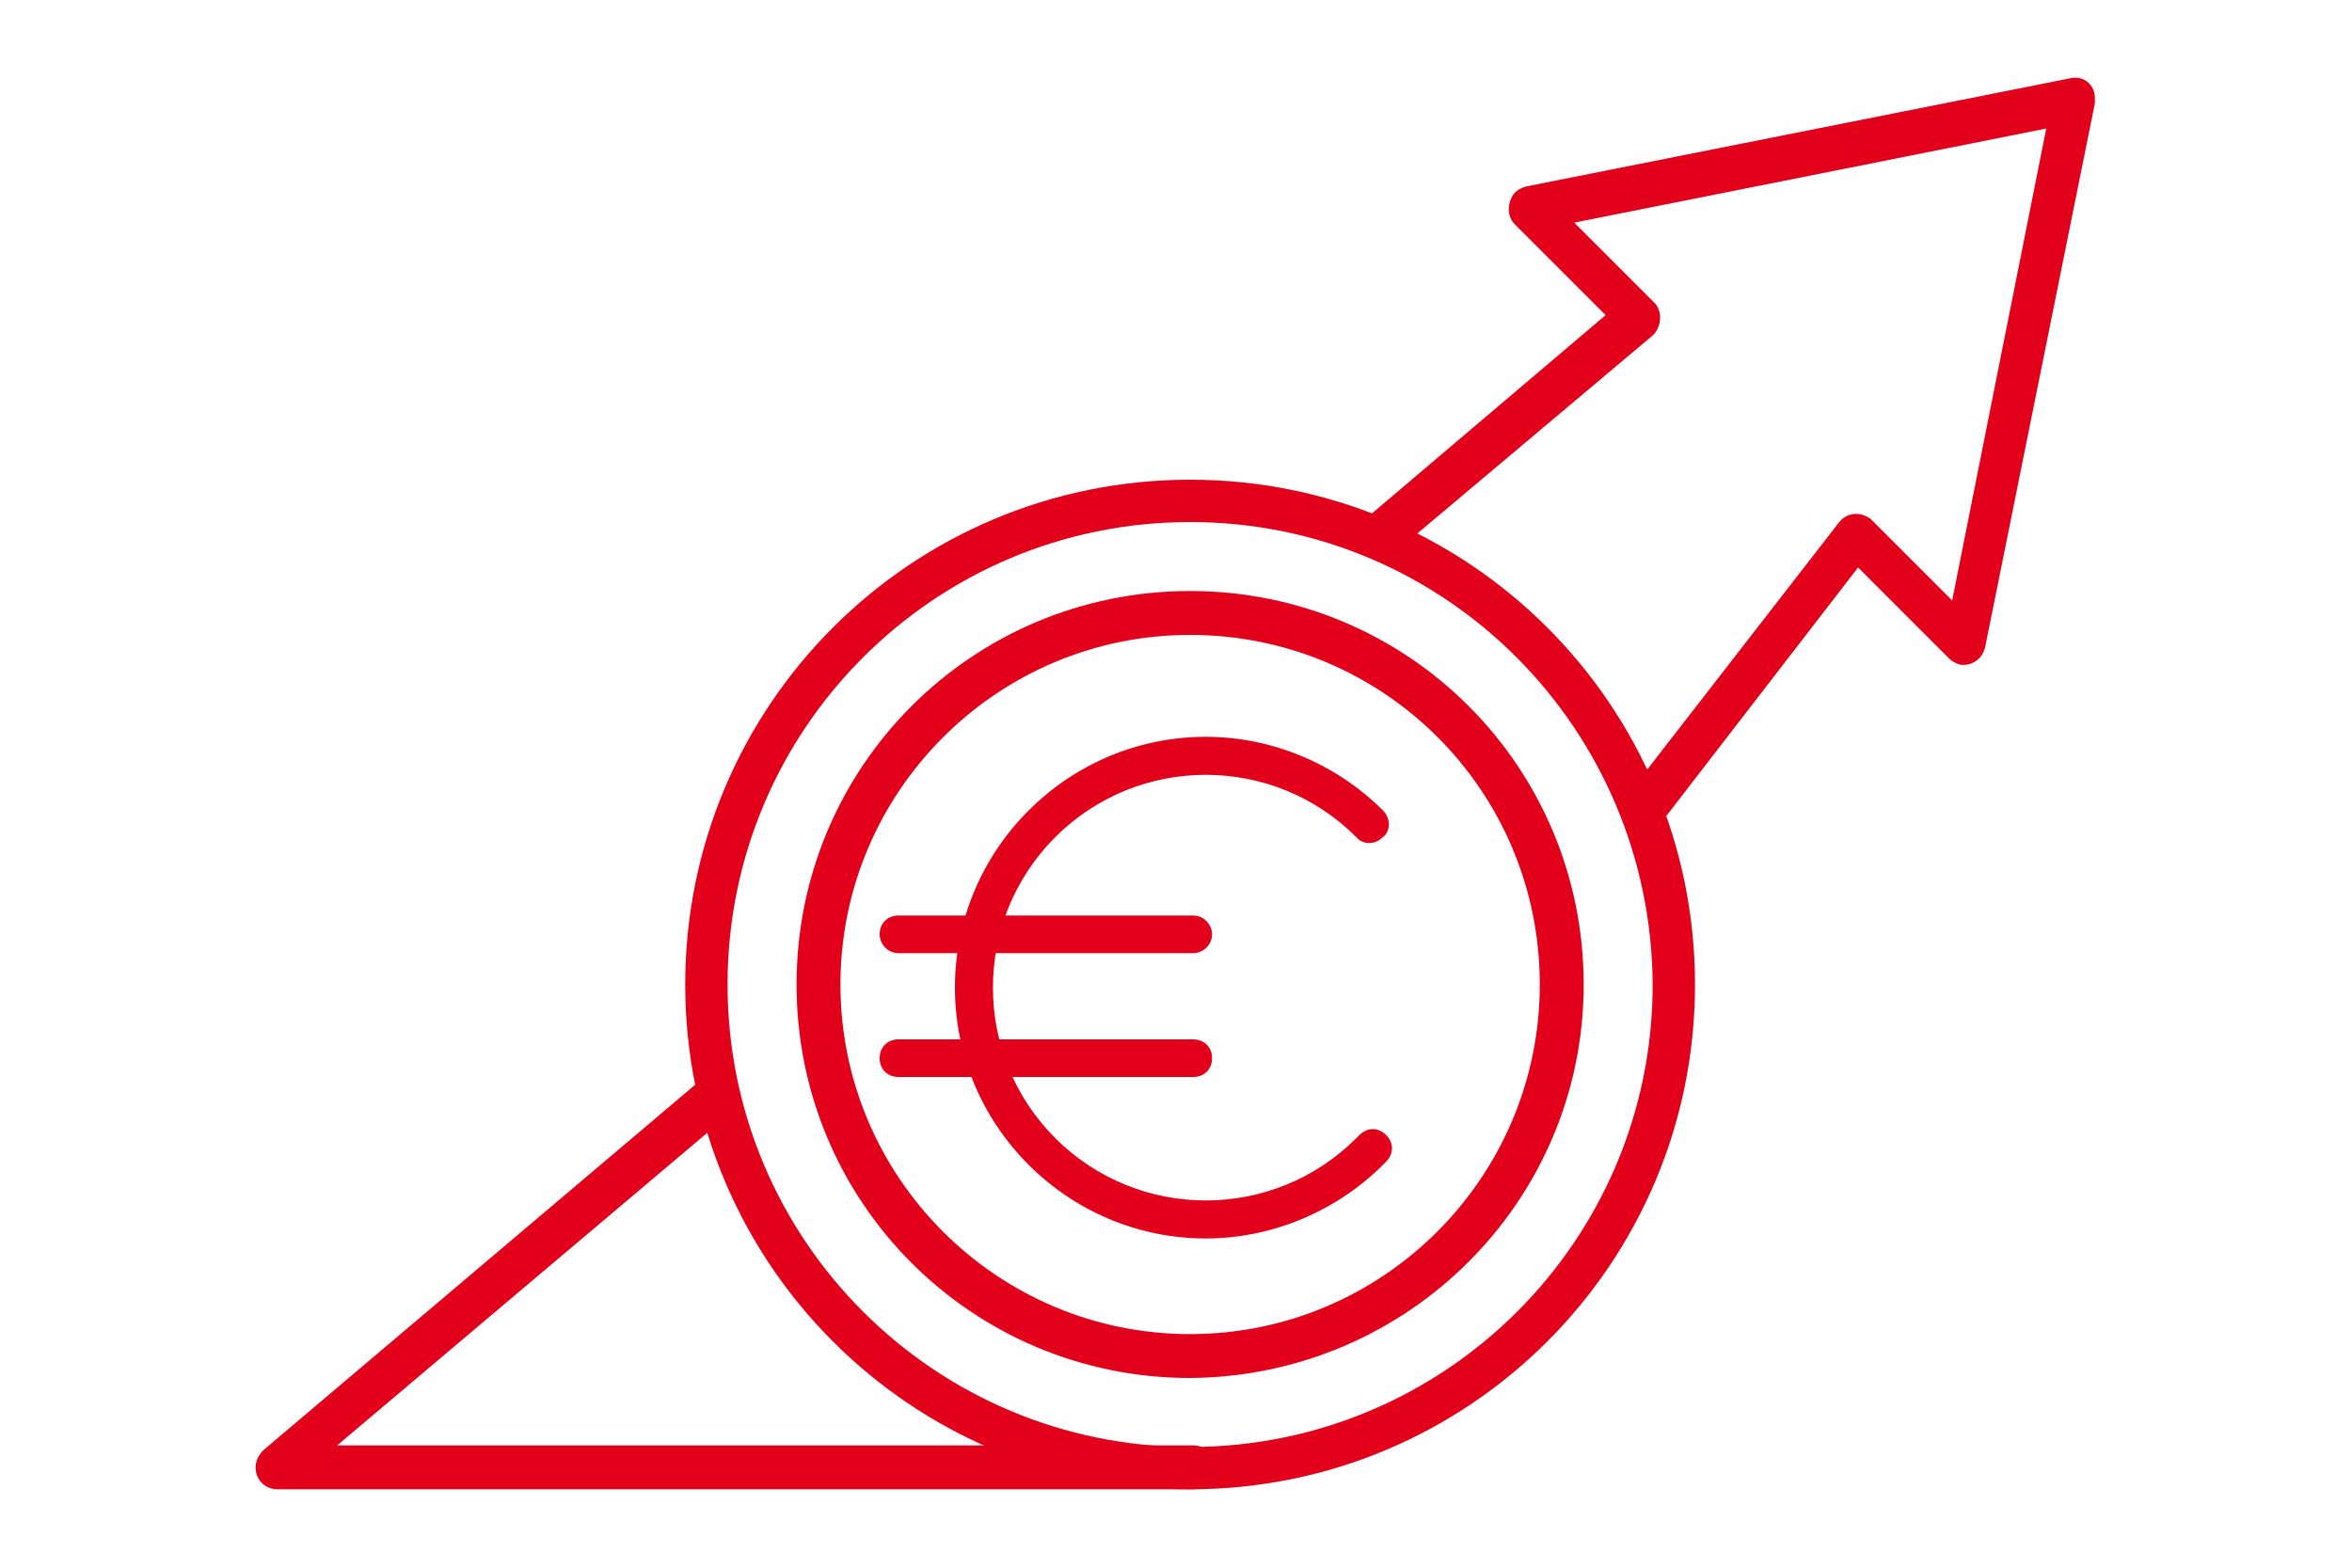 <?xml version="1.0" encoding="UTF-8"?>
<!-- Generator: Adobe Illustrator 27.0.1, SVG Export Plug-In . SVG Version: 6.00 Build 0)  -->
<svg xmlns="http://www.w3.org/2000/svg" xmlns:xlink="http://www.w3.org/1999/xlink" version="1.1" id="Ebene_1" x="0px" y="0px" viewBox="0 0 150 100" style="enable-background:new 0 0 150 100;" xml:space="preserve">
<style type="text/css">
	.st0{display:none;}
	.st1{display:inline;fill:#FFFFFF;}
	.st2{fill:#E2001A;}
</style>
<g id="ae84dfc9-2746-47aa-b23e-73ae5835d284" class="st0">
	<rect class="st1" width="150" height="100"></rect>
</g>
<g id="e89e6337-1dcb-45ca-b0d6-2d8382c01cce">
	<g>
		<path class="st2" d="M76.9,79c-8.8,0-16-7.2-16-16c0-8.8,7.2-16,16-16c4.2,0,8.3,1.7,11.3,4.7c0.5,0.5,0.5,1.3,0,1.7    c-0.5,0.5-1.3,0.5-1.7,0l0,0c-5.3-5.3-13.9-5.3-19.2,0s-5.3,13.9,0,19.2s13.9,5.3,19.2,0c0.1-0.1,0.1-0.1,0.2-0.2    c0.5-0.5,1.2-0.5,1.7,0c0.5,0.5,0.5,1.2,0,1.7C85.4,77.2,81.2,79,76.9,79z"></path>
		<g>
			<path class="st2" d="M76.1,60.8H57.3c-0.7,0-1.2-0.6-1.2-1.2c0-0.7,0.5-1.2,1.2-1.2h18.8c0.7,0,1.2,0.6,1.2,1.2     C77.3,60.3,76.7,60.8,76.1,60.8z"></path>
			<path class="st2" d="M76.1,68.7H57.3c-0.7,0-1.2-0.5-1.2-1.2c0-0.7,0.5-1.2,1.2-1.2c0,0,0,0,0,0h18.8c0.7,0,1.2,0.5,1.2,1.2     C77.3,68.2,76.8,68.7,76.1,68.7C76.1,68.7,76.1,68.7,76.1,68.7z"></path>
		</g>
	</g>
	<g>
		<path class="st2" d="M104.9,53c-0.8,0-1.4-0.6-1.4-1.4c0-0.3,0.1-0.6,0.3-0.9l13.5-17.4c0.5-0.6,1.3-0.7,2-0.2    c0,0,0.1,0.1,0.1,0.1l5.1,5.1l6-30.1l-30.1,6l5.1,5.1c0.5,0.5,0.5,1.4,0,2c0,0-0.1,0.1-0.1,0.1L89,35.2c-0.6,0.5-1.5,0.4-2-0.2    c-0.5-0.6-0.4-1.5,0.2-2l15.2-12.9l-5.8-5.8c-0.5-0.5-0.5-1.4,0-2c0.2-0.2,0.4-0.3,0.7-0.4L132,5c0.8-0.2,1.5,0.3,1.6,1.1    c0,0.2,0,0.4,0,0.5l-7,34.7c-0.2,0.8-0.9,1.2-1.6,1.1c-0.3-0.1-0.5-0.2-0.7-0.4l-5.8-5.8L106,52.4C105.8,52.8,105.3,53,104.9,53z"></path>
		<path class="st2" d="M17.7,95c-0.8,0-1.4-0.6-1.4-1.4c0-0.4,0.2-0.8,0.5-1.1l28-23.7c0.6-0.5,1.5-0.4,2,0.2c0.5,0.6,0.4,1.5-0.2,2    L21.5,92.2l54.6,0c0.8,0,1.4,0.6,1.4,1.4c0,0.8-0.6,1.4-1.4,1.4L17.7,95z"></path>
		<g>
			<path class="st2" d="M75.9,87.9c-13.9,0-25.1-11.2-25.1-25.1S62,37.7,75.9,37.7S101,48.9,101,62.8c0,0,0,0,0,0     C101,76.6,89.8,87.8,75.9,87.9z M75.9,40.5c-12.3,0-22.3,10-22.3,22.3s10,22.3,22.3,22.3c12.3,0,22.3-10,22.3-22.3     C98.2,50.4,88.2,40.5,75.9,40.5z"></path>
			<path class="st2" d="M75.9,95c-17.8,0-32.2-14.4-32.2-32.2c0-17.8,14.4-32.2,32.2-32.2c17.8,0,32.2,14.4,32.2,32.2c0,0,0,0,0,0     C108.1,80.6,93.7,95,75.9,95z M75.9,33.3c-16.3,0-29.5,13.2-29.5,29.5s13.2,29.5,29.5,29.5c16.3,0,29.5-13.2,29.5-29.5     C105.3,46.5,92.2,33.3,75.9,33.3z"></path>
		</g>
	</g>
</g>
</svg>
